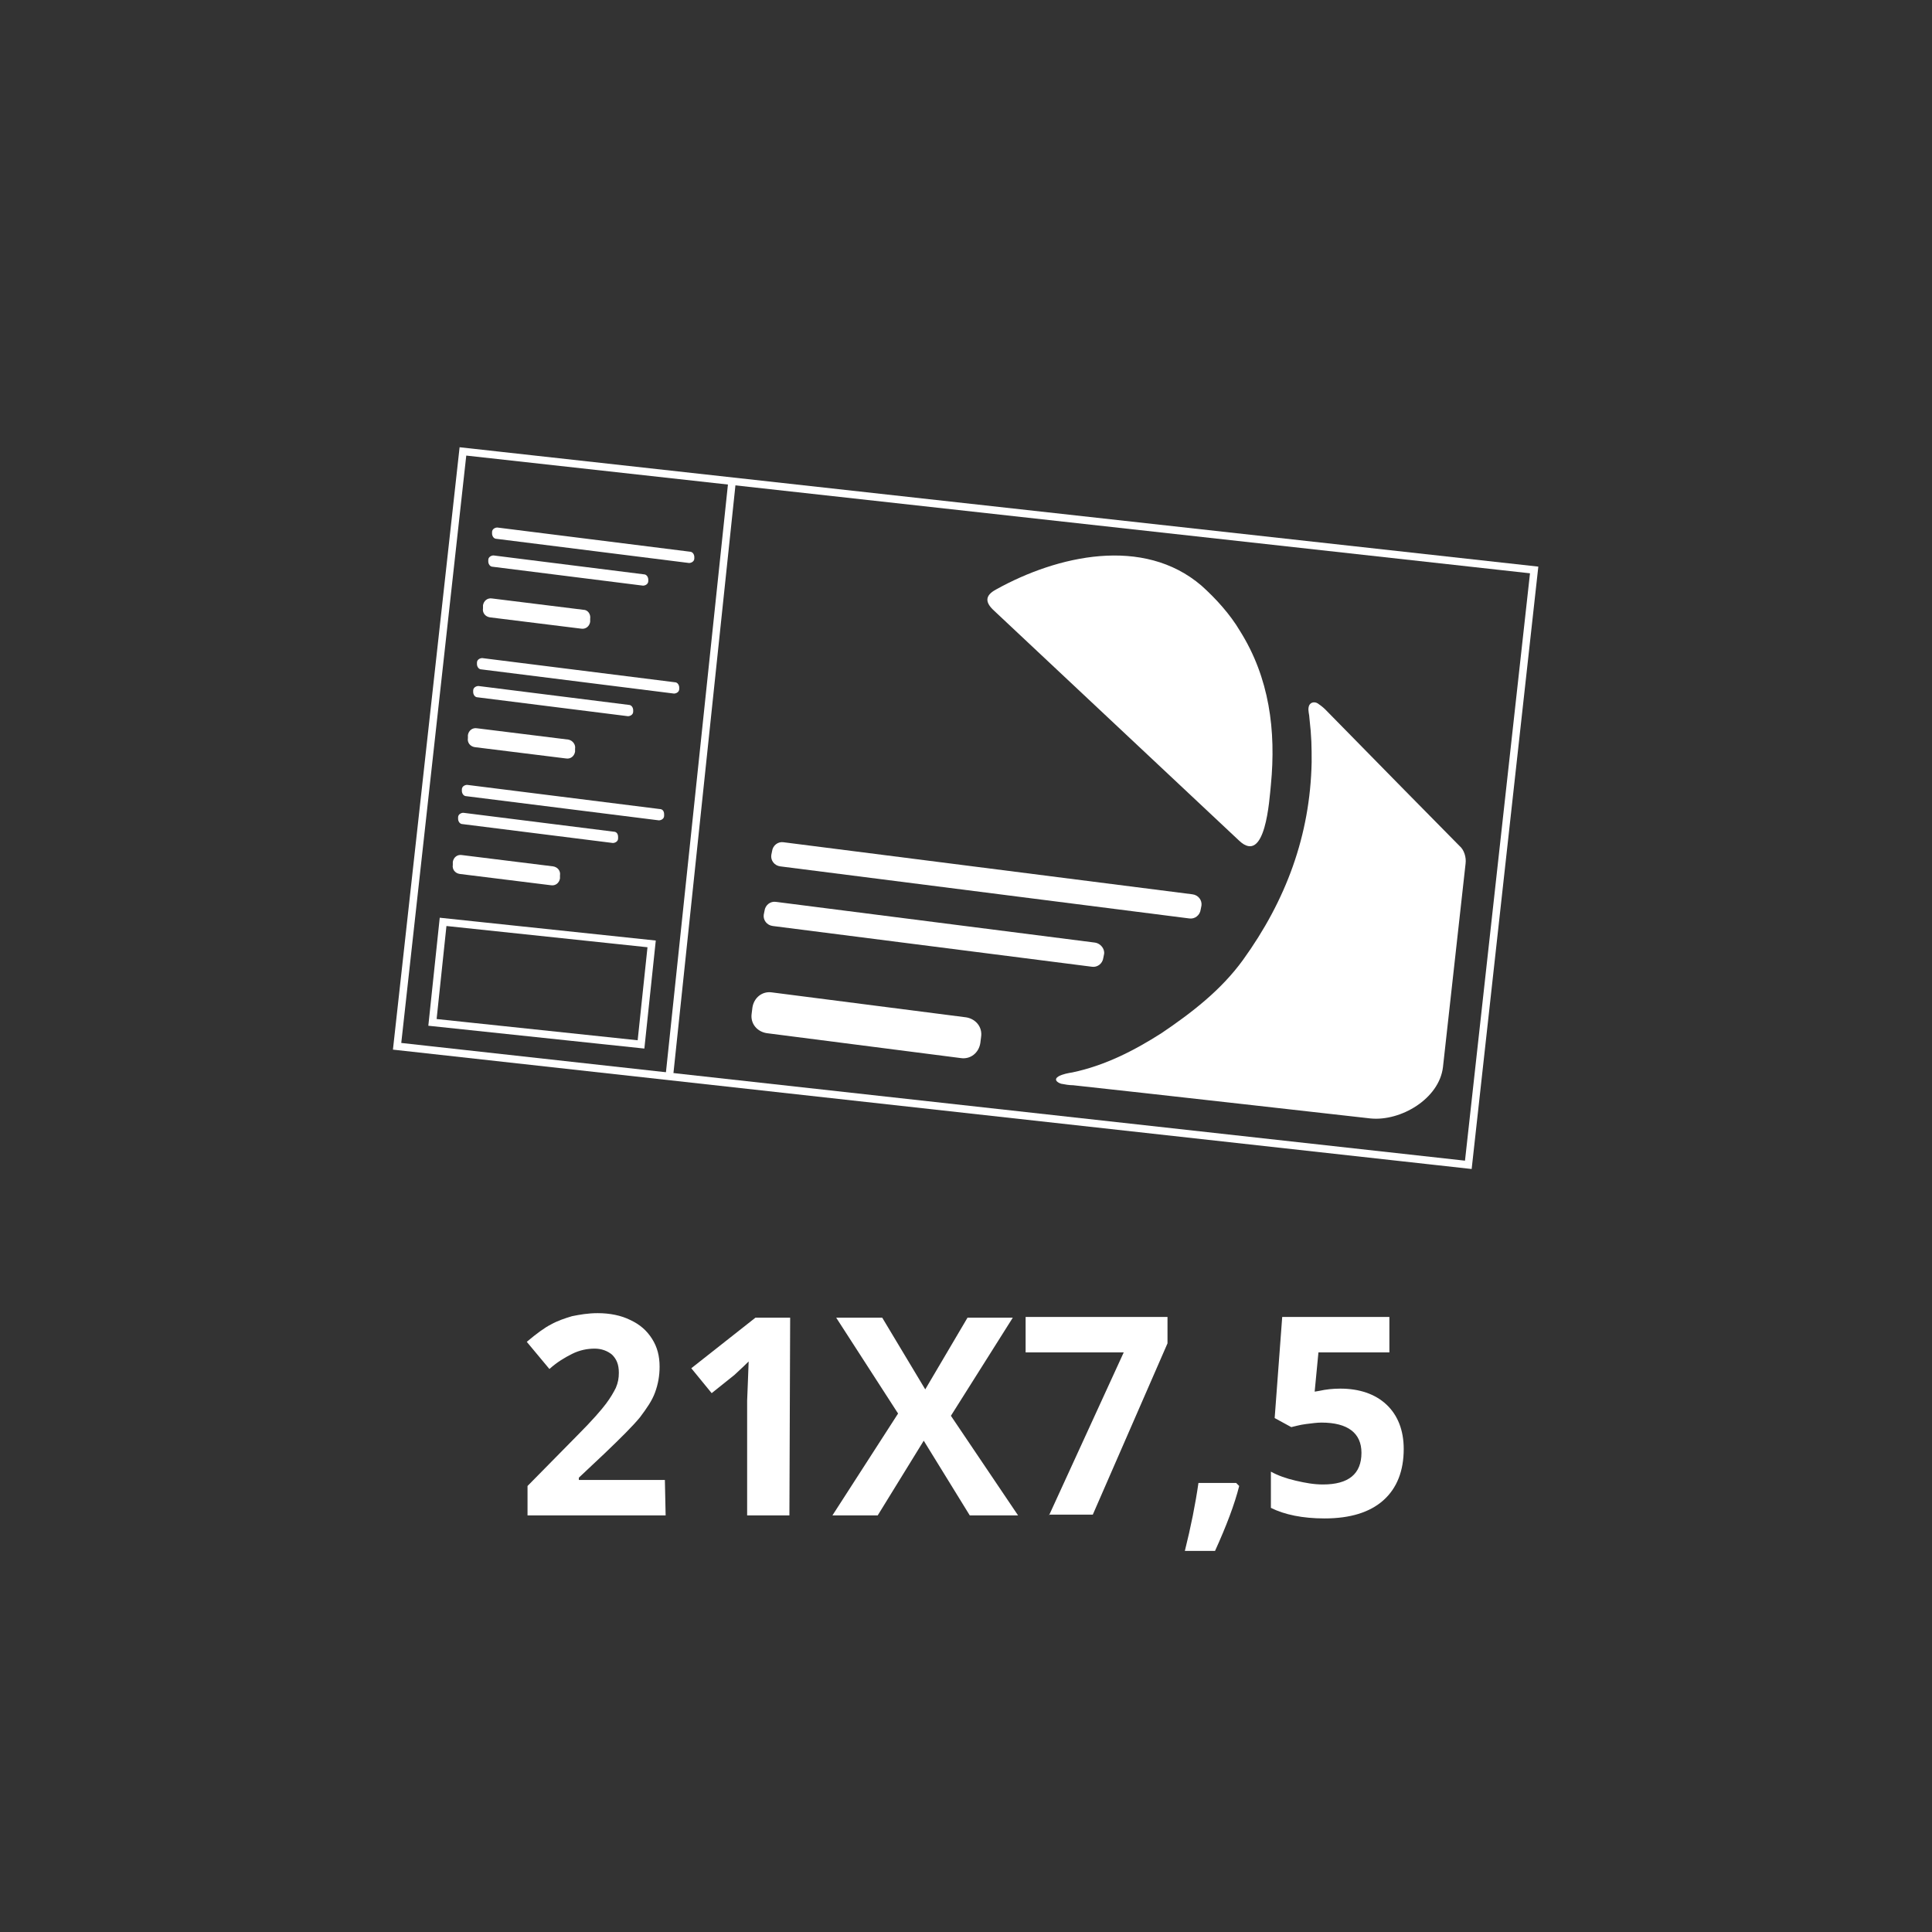 <?xml version="1.0" encoding="utf-8"?>
<!-- Generator: Adobe Illustrator 25.0.0, SVG Export Plug-In . SVG Version: 6.00 Build 0)  -->
<svg version="1.1" id="Livello_1" xmlns="http://www.w3.org/2000/svg" xmlns:xlink="http://www.w3.org/1999/xlink" x="0px" y="0px"
	 viewBox="0 0 256 256" style="enable-background:new 0 0 256 256;" xml:space="preserve">
<rect x="0" y="0" width="256" height="256" fill="#333333" stroke="none"/>
<style type="text/css">
	.st0{fill:#FFFFFF;}
	.st1{fill:none;stroke:#FFFFFF;stroke-width:1;stroke-miterlimit:10;}
	.st2{fill:#1D1D1B;stroke:#FFFFFF;stroke-miterlimit:10;}
	.st3{fill:none;stroke:#FFFFFF;stroke-width:1;stroke-miterlimit:9.999;}
	.st4{enable-background:new    ;}
</style>
<path class="st0" d="M173.8,101c-0.2,9.7-3.4,18.3-9.1,26.2c-2.9,4-6.8,7-10.8,9.7c-3.6,2.3-7.5,4.3-11.8,5.2
	c-0.6,0.1-1.2,0.2-1.8,0.5c-0.7,0.4-0.3,0.8,0.3,1c0.5,0.1,1.1,0.2,1.6,0.2c7.5,0.8,39.4,4.4,39.4,4.4c4,0.4,9.1-2.6,9.6-6.8
	c1-9,3-27,3-27c0.1-0.8-0.2-1.8-0.8-2.3c-1.4-1.4-13.1-13.3-17.8-18.1c-0.3-0.3-0.7-0.6-1-0.8c-0.5-0.3-1.1-0.1-1.2,0.5
	c-0.1,0.5,0.1,1,0.1,1.4C173.8,97.7,173.8,99,173.8,101z"/>
<path class="st0" d="M168.4,104c0.7-7.2-0.2-14.2-4.1-20.4c-1.3-2.2-3.2-4.3-5.1-6c-7.7-6.6-19.1-4-27.2,0.5
	c-1.5,0.8-1.5,1.7-0.3,2.8l32.5,30.5C167.7,114.7,168.2,105.9,168.4,104z"/>
<g>
	<path class="st0" d="M81.3,110.2l-19.9-2.5c-0.3,0-0.7,0.2-0.7,0.6v0.2c0,0.3,0.2,0.7,0.6,0.7l19.9,2.5c0.3,0,0.7-0.2,0.7-0.6v-0.2
		C81.9,110.5,81.7,110.2,81.3,110.2z"/>
	<path class="st0" d="M73.3,114.8l-12.1-1.5c-0.6-0.1-1.1,0.3-1.2,0.9v0.4c-0.1,0.6,0.3,1.1,0.9,1.2l12.1,1.5
		c0.6,0.1,1.1-0.3,1.2-0.9V116C74.3,115.4,73.9,114.9,73.3,114.8z"/>
	<path class="st0" d="M87.4,107.2L61.9,104c-0.3,0-0.7,0.2-0.7,0.6v0.2c0,0.3,0.2,0.7,0.6,0.7l25.5,3.2c0.3,0,0.7-0.2,0.7-0.6v-0.2
		C88,107.5,87.8,107.2,87.4,107.2z"/>
</g>
<g>
	<path class="st0" d="M83.3,93.4l-19.9-2.5c-0.3,0-0.7,0.2-0.7,0.6v0.2c0,0.3,0.2,0.7,0.6,0.7l19.9,2.5c0.3,0,0.7-0.2,0.7-0.6v-0.2
		C83.9,93.8,83.7,93.4,83.3,93.4z"/>
	<path class="st0" d="M75.3,98l-12.1-1.5c-0.6-0.1-1.1,0.3-1.2,0.9v0.4c-0.1,0.6,0.3,1.1,0.9,1.2l12.1,1.5c0.6,0.1,1.1-0.3,1.2-0.9
		v-0.4C76.3,98.7,75.9,98.1,75.3,98z"/>
	<path class="st0" d="M89.4,90.4l-25.5-3.2c-0.3,0-0.7,0.2-0.7,0.6V88c0,0.3,0.2,0.7,0.6,0.7l25.5,3.2c0.3,0,0.7-0.2,0.7-0.6v-0.2
		C90,90.8,89.8,90.4,89.4,90.4z"/>
</g>
<g>
	<path class="st0" d="M85.3,76.1l-19.9-2.5c-0.3,0-0.7,0.2-0.7,0.6v0.2c0,0.3,0.2,0.7,0.6,0.7l19.9,2.5c0.3,0,0.7-0.2,0.7-0.6v-0.2
		C85.9,76.5,85.7,76.1,85.3,76.1z"/>
	<path class="st0" d="M77.3,80.8l-12.1-1.5c-0.6-0.1-1.1,0.3-1.2,0.9v0.4c-0.1,0.6,0.3,1.1,0.9,1.2L77,83.3c0.6,0.1,1.1-0.3,1.2-0.9
		V82C78.3,81.4,77.9,80.8,77.3,80.8z"/>
	<path class="st0" d="M91.4,73.1l-25.5-3.2c-0.3,0-0.7,0.2-0.7,0.6v0.2c0,0.3,0.2,0.7,0.6,0.7l25.5,3.2c0.3,0,0.7-0.2,0.7-0.6v-0.2
		C92,73.5,91.8,73.1,91.4,73.1z"/>
</g>
<rect x="88.3" y="35.7" transform="matrix(0.11 -0.994 0.994 0.11 7.419 222.482)" class="st1" width="79.3" height="142.8"/>
<line class="st2" x1="97" y1="63.8" x2="88.7" y2="142.5"/>
<g>
	<path class="st0" d="M145.1,124.9l-42.3-5.4c-0.7-0.1-1.4,0.4-1.5,1.2l-0.1,0.5c-0.1,0.7,0.4,1.4,1.2,1.5l42.3,5.4
		c0.7,0.1,1.4-0.4,1.5-1.2l0.1-0.5C146.4,125.7,145.8,125,145.1,124.9z"/>
	<path class="st0" d="M128,134.8l-25.7-3.3c-1.3-0.2-2.4,0.7-2.6,2l-0.1,0.8c-0.2,1.3,0.7,2.4,2,2.6l25.7,3.3c1.3,0.2,2.4-0.7,2.6-2
		l0.1-0.8C130.2,136.1,129.3,135,128,134.8z"/>
	<path class="st0" d="M158,118.5l-54.2-6.9c-0.7-0.1-1.4,0.4-1.5,1.2l-0.1,0.5c-0.1,0.7,0.4,1.4,1.2,1.5l54.2,6.9
		c0.7,0.1,1.4-0.4,1.5-1.2l0.1-0.5C159.3,119.3,158.8,118.6,158,118.5z"/>
</g>
<rect x="65.2" y="116.4" transform="matrix(0.105 -0.994 0.994 0.105 -65.243 188.058)" class="st3" width="13.4" height="27.8"/>
<g class="st4">
	<path class="st0" d="M88.2,200.8H69.9v-3.9l6.6-6.7c2-2,3.2-3.4,3.8-4.2c0.6-0.8,1-1.5,1.3-2.1c0.3-0.7,0.4-1.3,0.4-2
		c0-1.1-0.3-1.8-0.9-2.4c-0.6-0.5-1.4-0.8-2.3-0.8c-1,0-2,0.2-3,0.7s-2,1.1-3,2l-3-3.6c1.3-1.1,2.4-1.9,3.2-2.3
		c0.9-0.5,1.8-0.8,2.8-1.1c1-0.2,2.1-0.4,3.4-0.4c1.6,0,3.1,0.3,4.3,0.9c1.3,0.6,2.2,1.4,2.9,2.5c0.7,1.1,1,2.3,1,3.7
		c0,1.2-0.2,2.3-0.6,3.4c-0.4,1.1-1.1,2.1-2,3.3c-0.9,1.1-2.5,2.7-4.7,4.8l-3.4,3.2v0.3h11.4L88.2,200.8L88.2,200.8z"/>
	<path class="st0" d="M104.6,200.8H99v-15.2l0.1-2.5l0.1-2.7c-0.9,0.9-1.6,1.5-1.9,1.8l-3,2.4l-2.7-3.3l8.5-6.7h4.6L104.6,200.8
		L104.6,200.8z"/>
	<path class="st0" d="M134.9,200.8h-6.4l-6.1-9.9l-6.1,9.9h-6l8.7-13.5l-8.2-12.7h6.1l5.7,9.5l5.6-9.5h6l-8.2,13L134.9,200.8z"/>
	<path class="st0" d="M139,200.8l9.9-21.6h-13v-4.7h18.8v3.5l-9.9,22.7H139V200.8z"/>
	<path class="st0" d="M164.2,196.9c-0.6,2.4-1.7,5.3-3.2,8.6h-4c0.8-3.2,1.4-6.2,1.8-9h5L164.2,196.9z"/>
	<path class="st0" d="M177.6,184c2.5,0,4.6,0.7,6.1,2.1c1.5,1.4,2.3,3.4,2.3,5.9c0,2.9-0.9,5.2-2.7,6.8s-4.4,2.4-7.8,2.4
		c-2.9,0-5.3-0.5-7.1-1.4V195c0.9,0.5,2,0.9,3.3,1.2s2.4,0.5,3.6,0.5c3.4,0,5.1-1.4,5.1-4.2c0-2.6-1.8-4-5.3-4
		c-0.6,0-1.3,0.1-2.1,0.2c-0.8,0.1-1.4,0.3-1.9,0.4l-2.2-1.2l1-13.4h14.2v4.7h-9.4l-0.5,5.2l0.6-0.1
		C175.7,184.1,176.6,184,177.6,184z"/>
</g>
</svg>
